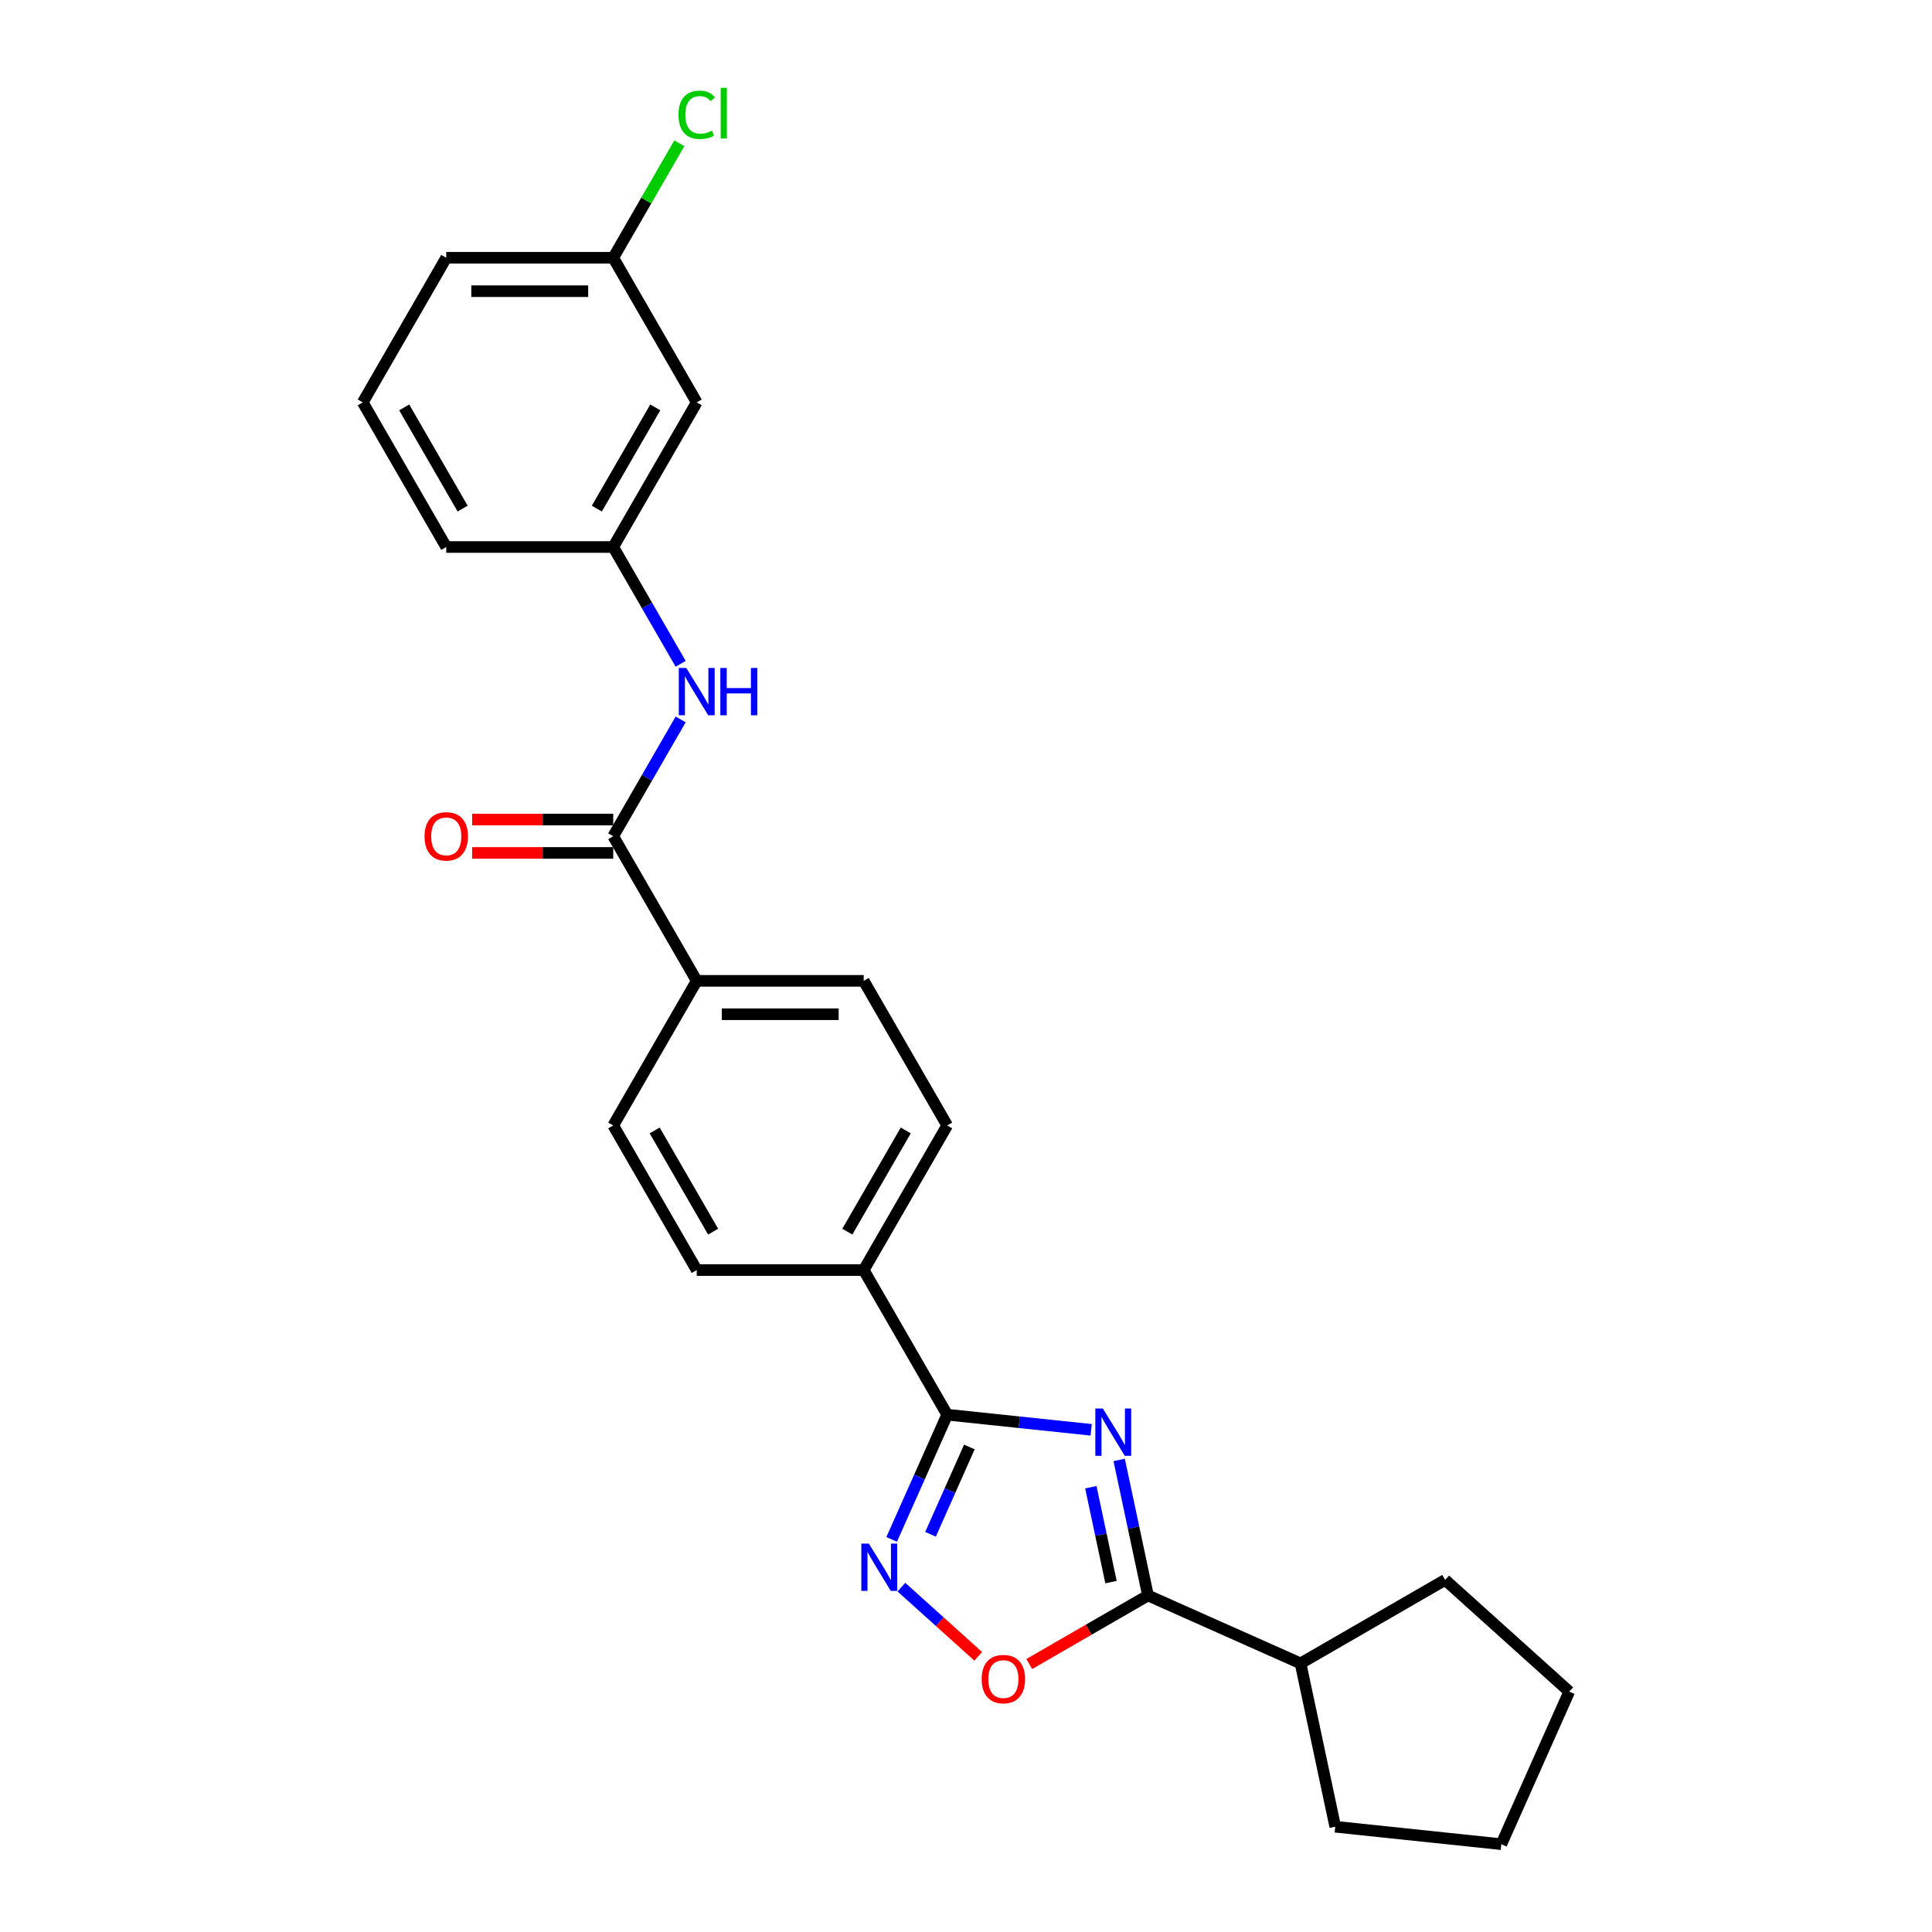 <?xml version='1.0' encoding='iso-8859-1'?>
<svg version='1.1' baseProfile='full'
              xmlns='http://www.w3.org/2000/svg'
                      xmlns:rdkit='http://www.rdkit.org/xml'
                      xmlns:xlink='http://www.w3.org/1999/xlink'
                  xml:space='preserve'
width='1000px' height='1000px' viewBox='0 0 1000 1000'>
<!-- END OF HEADER -->
<rect style='opacity:1.0;fill:#FFFFFF;stroke:none' width='1000' height='1000' x='0' y='0'> </rect>
<path class='bond-0' d='M 564.784,740.069 L 527.527,736.153' style='fill:none;fill-rule:evenodd;stroke:#0000FF;stroke-width:6px;stroke-linecap:butt;stroke-linejoin:miter;stroke-opacity:1' />
<path class='bond-0' d='M 527.527,736.153 L 490.27,732.237' style='fill:none;fill-rule:evenodd;stroke:#000000;stroke-width:6px;stroke-linecap:butt;stroke-linejoin:miter;stroke-opacity:1' />
<path class='bond-1' d='M 579.288,755.671 L 586.743,790.743' style='fill:none;fill-rule:evenodd;stroke:#0000FF;stroke-width:6px;stroke-linecap:butt;stroke-linejoin:miter;stroke-opacity:1' />
<path class='bond-1' d='M 586.743,790.743 L 594.198,825.814' style='fill:none;fill-rule:evenodd;stroke:#000000;stroke-width:6px;stroke-linecap:butt;stroke-linejoin:miter;stroke-opacity:1' />
<path class='bond-1' d='M 564.616,769.787 L 569.834,794.337' style='fill:none;fill-rule:evenodd;stroke:#0000FF;stroke-width:6px;stroke-linecap:butt;stroke-linejoin:miter;stroke-opacity:1' />
<path class='bond-1' d='M 569.834,794.337 L 575.053,818.887' style='fill:none;fill-rule:evenodd;stroke:#000000;stroke-width:6px;stroke-linecap:butt;stroke-linejoin:miter;stroke-opacity:1' />
<path class='bond-2' d='M 490.27,732.237 L 475.898,764.517' style='fill:none;fill-rule:evenodd;stroke:#000000;stroke-width:6px;stroke-linecap:butt;stroke-linejoin:miter;stroke-opacity:1' />
<path class='bond-2' d='M 475.898,764.517 L 461.526,796.797' style='fill:none;fill-rule:evenodd;stroke:#0000FF;stroke-width:6px;stroke-linecap:butt;stroke-linejoin:miter;stroke-opacity:1' />
<path class='bond-2' d='M 501.75,748.952 L 491.69,771.548' style='fill:none;fill-rule:evenodd;stroke:#000000;stroke-width:6px;stroke-linecap:butt;stroke-linejoin:miter;stroke-opacity:1' />
<path class='bond-2' d='M 491.69,771.548 L 481.63,794.144' style='fill:none;fill-rule:evenodd;stroke:#0000FF;stroke-width:6px;stroke-linecap:butt;stroke-linejoin:miter;stroke-opacity:1' />
<path class='bond-6' d='M 490.27,732.237 L 447.055,657.386' style='fill:none;fill-rule:evenodd;stroke:#000000;stroke-width:6px;stroke-linecap:butt;stroke-linejoin:miter;stroke-opacity:1' />
<path class='bond-3' d='M 594.198,825.814 L 563.47,843.555' style='fill:none;fill-rule:evenodd;stroke:#000000;stroke-width:6px;stroke-linecap:butt;stroke-linejoin:miter;stroke-opacity:1' />
<path class='bond-3' d='M 563.47,843.555 L 532.743,861.295' style='fill:none;fill-rule:evenodd;stroke:#FF0000;stroke-width:6px;stroke-linecap:butt;stroke-linejoin:miter;stroke-opacity:1' />
<path class='bond-10' d='M 594.198,825.814 L 673.156,860.969' style='fill:none;fill-rule:evenodd;stroke:#000000;stroke-width:6px;stroke-linecap:butt;stroke-linejoin:miter;stroke-opacity:1' />
<path class='bond-25' d='M 466.559,821.5 L 486.447,839.407' style='fill:none;fill-rule:evenodd;stroke:#0000FF;stroke-width:6px;stroke-linecap:butt;stroke-linejoin:miter;stroke-opacity:1' />
<path class='bond-25' d='M 486.447,839.407 L 506.334,857.314' style='fill:none;fill-rule:evenodd;stroke:#FF0000;stroke-width:6px;stroke-linecap:butt;stroke-linejoin:miter;stroke-opacity:1' />
<path class='bond-4' d='M 317.408,432.832 L 360.624,507.683' style='fill:none;fill-rule:evenodd;stroke:#000000;stroke-width:6px;stroke-linecap:butt;stroke-linejoin:miter;stroke-opacity:1' />
<path class='bond-5' d='M 317.408,432.832 L 334.859,402.606' style='fill:none;fill-rule:evenodd;stroke:#000000;stroke-width:6px;stroke-linecap:butt;stroke-linejoin:miter;stroke-opacity:1' />
<path class='bond-5' d='M 334.859,402.606 L 352.31,372.38' style='fill:none;fill-rule:evenodd;stroke:#0000FF;stroke-width:6px;stroke-linecap:butt;stroke-linejoin:miter;stroke-opacity:1' />
<path class='bond-9' d='M 317.408,424.189 L 280.891,424.189' style='fill:none;fill-rule:evenodd;stroke:#000000;stroke-width:6px;stroke-linecap:butt;stroke-linejoin:miter;stroke-opacity:1' />
<path class='bond-9' d='M 280.891,424.189 L 244.374,424.189' style='fill:none;fill-rule:evenodd;stroke:#FF0000;stroke-width:6px;stroke-linecap:butt;stroke-linejoin:miter;stroke-opacity:1' />
<path class='bond-9' d='M 317.408,441.475 L 280.891,441.475' style='fill:none;fill-rule:evenodd;stroke:#000000;stroke-width:6px;stroke-linecap:butt;stroke-linejoin:miter;stroke-opacity:1' />
<path class='bond-9' d='M 280.891,441.475 L 244.374,441.475' style='fill:none;fill-rule:evenodd;stroke:#FF0000;stroke-width:6px;stroke-linecap:butt;stroke-linejoin:miter;stroke-opacity:1' />
<path class='bond-8' d='M 352.31,343.581 L 334.859,313.355' style='fill:none;fill-rule:evenodd;stroke:#0000FF;stroke-width:6px;stroke-linecap:butt;stroke-linejoin:miter;stroke-opacity:1' />
<path class='bond-8' d='M 334.859,313.355 L 317.408,283.129' style='fill:none;fill-rule:evenodd;stroke:#000000;stroke-width:6px;stroke-linecap:butt;stroke-linejoin:miter;stroke-opacity:1' />
<path class='bond-12' d='M 447.055,657.386 L 490.27,582.535' style='fill:none;fill-rule:evenodd;stroke:#000000;stroke-width:6px;stroke-linecap:butt;stroke-linejoin:miter;stroke-opacity:1' />
<path class='bond-12' d='M 438.567,637.515 L 468.817,585.119' style='fill:none;fill-rule:evenodd;stroke:#000000;stroke-width:6px;stroke-linecap:butt;stroke-linejoin:miter;stroke-opacity:1' />
<path class='bond-13' d='M 447.055,657.386 L 360.624,657.386' style='fill:none;fill-rule:evenodd;stroke:#000000;stroke-width:6px;stroke-linecap:butt;stroke-linejoin:miter;stroke-opacity:1' />
<path class='bond-7' d='M 360.624,507.683 L 317.408,582.535' style='fill:none;fill-rule:evenodd;stroke:#000000;stroke-width:6px;stroke-linecap:butt;stroke-linejoin:miter;stroke-opacity:1' />
<path class='bond-27' d='M 360.624,507.683 L 447.055,507.683' style='fill:none;fill-rule:evenodd;stroke:#000000;stroke-width:6px;stroke-linecap:butt;stroke-linejoin:miter;stroke-opacity:1' />
<path class='bond-27' d='M 373.588,524.969 L 434.09,524.969' style='fill:none;fill-rule:evenodd;stroke:#000000;stroke-width:6px;stroke-linecap:butt;stroke-linejoin:miter;stroke-opacity:1' />
<path class='bond-11' d='M 317.408,283.129 L 360.624,208.278' style='fill:none;fill-rule:evenodd;stroke:#000000;stroke-width:6px;stroke-linecap:butt;stroke-linejoin:miter;stroke-opacity:1' />
<path class='bond-11' d='M 308.92,263.258 L 339.171,210.862' style='fill:none;fill-rule:evenodd;stroke:#000000;stroke-width:6px;stroke-linecap:butt;stroke-linejoin:miter;stroke-opacity:1' />
<path class='bond-19' d='M 317.408,283.129 L 230.977,283.129' style='fill:none;fill-rule:evenodd;stroke:#000000;stroke-width:6px;stroke-linecap:butt;stroke-linejoin:miter;stroke-opacity:1' />
<path class='bond-21' d='M 673.156,860.969 L 748.008,817.753' style='fill:none;fill-rule:evenodd;stroke:#000000;stroke-width:6px;stroke-linecap:butt;stroke-linejoin:miter;stroke-opacity:1' />
<path class='bond-22' d='M 673.156,860.969 L 691.126,945.511' style='fill:none;fill-rule:evenodd;stroke:#000000;stroke-width:6px;stroke-linecap:butt;stroke-linejoin:miter;stroke-opacity:1' />
<path class='bond-16' d='M 360.624,208.278 L 317.408,133.426' style='fill:none;fill-rule:evenodd;stroke:#000000;stroke-width:6px;stroke-linecap:butt;stroke-linejoin:miter;stroke-opacity:1' />
<path class='bond-15' d='M 490.27,582.535 L 447.055,507.683' style='fill:none;fill-rule:evenodd;stroke:#000000;stroke-width:6px;stroke-linecap:butt;stroke-linejoin:miter;stroke-opacity:1' />
<path class='bond-14' d='M 360.624,657.386 L 317.408,582.535' style='fill:none;fill-rule:evenodd;stroke:#000000;stroke-width:6px;stroke-linecap:butt;stroke-linejoin:miter;stroke-opacity:1' />
<path class='bond-14' d='M 369.112,637.515 L 338.861,585.119' style='fill:none;fill-rule:evenodd;stroke:#000000;stroke-width:6px;stroke-linecap:butt;stroke-linejoin:miter;stroke-opacity:1' />
<path class='bond-17' d='M 317.408,133.426 L 334.515,103.797' style='fill:none;fill-rule:evenodd;stroke:#000000;stroke-width:6px;stroke-linecap:butt;stroke-linejoin:miter;stroke-opacity:1' />
<path class='bond-17' d='M 334.515,103.797 L 351.622,74.167' style='fill:none;fill-rule:evenodd;stroke:#00CC00;stroke-width:6px;stroke-linecap:butt;stroke-linejoin:miter;stroke-opacity:1' />
<path class='bond-28' d='M 317.408,133.426 L 230.977,133.426' style='fill:none;fill-rule:evenodd;stroke:#000000;stroke-width:6px;stroke-linecap:butt;stroke-linejoin:miter;stroke-opacity:1' />
<path class='bond-28' d='M 304.444,150.712 L 243.942,150.712' style='fill:none;fill-rule:evenodd;stroke:#000000;stroke-width:6px;stroke-linecap:butt;stroke-linejoin:miter;stroke-opacity:1' />
<path class='bond-18' d='M 187.762,208.278 L 230.977,283.129' style='fill:none;fill-rule:evenodd;stroke:#000000;stroke-width:6px;stroke-linecap:butt;stroke-linejoin:miter;stroke-opacity:1' />
<path class='bond-18' d='M 209.214,210.862 L 239.465,263.258' style='fill:none;fill-rule:evenodd;stroke:#000000;stroke-width:6px;stroke-linecap:butt;stroke-linejoin:miter;stroke-opacity:1' />
<path class='bond-20' d='M 187.762,208.278 L 230.977,133.426' style='fill:none;fill-rule:evenodd;stroke:#000000;stroke-width:6px;stroke-linecap:butt;stroke-linejoin:miter;stroke-opacity:1' />
<path class='bond-23' d='M 748.008,817.753 L 812.238,875.587' style='fill:none;fill-rule:evenodd;stroke:#000000;stroke-width:6px;stroke-linecap:butt;stroke-linejoin:miter;stroke-opacity:1' />
<path class='bond-24' d='M 691.126,945.511 L 777.084,954.545' style='fill:none;fill-rule:evenodd;stroke:#000000;stroke-width:6px;stroke-linecap:butt;stroke-linejoin:miter;stroke-opacity:1' />
<path class='bond-26' d='M 812.238,875.587 L 777.084,954.545' style='fill:none;fill-rule:evenodd;stroke:#000000;stroke-width:6px;stroke-linecap:butt;stroke-linejoin:miter;stroke-opacity:1' />
<path  class='atom-0' d='M 570.817 729.033
L 578.838 741.998
Q 579.633 743.277, 580.912 745.593
Q 582.191 747.91, 582.26 748.048
L 582.26 729.033
L 585.51 729.033
L 585.51 753.51
L 582.157 753.51
L 573.548 739.336
Q 572.546 737.676, 571.474 735.775
Q 570.437 733.873, 570.126 733.286
L 570.126 753.51
L 566.945 753.51
L 566.945 729.033
L 570.817 729.033
' fill='#0000FF'/>
<path  class='atom-3' d='M 449.705 798.957
L 457.726 811.922
Q 458.521 813.201, 459.8 815.518
Q 461.079 817.834, 461.148 817.972
L 461.148 798.957
L 464.398 798.957
L 464.398 823.435
L 461.045 823.435
L 452.436 809.26
Q 451.433 807.6, 450.362 805.699
Q 449.325 803.797, 449.013 803.21
L 449.013 823.435
L 445.833 823.435
L 445.833 798.957
L 449.705 798.957
' fill='#0000FF'/>
<path  class='atom-4' d='M 508.11 869.099
Q 508.11 863.221, 511.014 859.937
Q 513.918 856.653, 519.346 856.653
Q 524.774 856.653, 527.678 859.937
Q 530.582 863.221, 530.582 869.099
Q 530.582 875.045, 527.644 878.433
Q 524.705 881.787, 519.346 881.787
Q 513.953 881.787, 511.014 878.433
Q 508.11 875.08, 508.11 869.099
M 519.346 879.021
Q 523.08 879.021, 525.085 876.532
Q 527.125 874.008, 527.125 869.099
Q 527.125 864.293, 525.085 861.873
Q 523.08 859.418, 519.346 859.418
Q 515.612 859.418, 513.573 861.839
Q 511.567 864.259, 511.567 869.099
Q 511.567 874.043, 513.573 876.532
Q 515.612 879.021, 519.346 879.021
' fill='#FF0000'/>
<path  class='atom-6' d='M 355.213 345.742
L 363.234 358.706
Q 364.029 359.986, 365.308 362.302
Q 366.587 364.618, 366.657 364.757
L 366.657 345.742
L 369.906 345.742
L 369.906 370.219
L 366.553 370.219
L 357.944 356.044
Q 356.942 354.385, 355.87 352.483
Q 354.833 350.582, 354.522 349.994
L 354.522 370.219
L 351.341 370.219
L 351.341 345.742
L 355.213 345.742
' fill='#0000FF'/>
<path  class='atom-6' d='M 372.845 345.742
L 376.164 345.742
L 376.164 356.148
L 388.679 356.148
L 388.679 345.742
L 391.998 345.742
L 391.998 370.219
L 388.679 370.219
L 388.679 358.914
L 376.164 358.914
L 376.164 370.219
L 372.845 370.219
L 372.845 345.742
' fill='#0000FF'/>
<path  class='atom-10' d='M 219.741 432.901
Q 219.741 427.024, 222.645 423.739
Q 225.549 420.455, 230.977 420.455
Q 236.405 420.455, 239.309 423.739
Q 242.213 427.024, 242.213 432.901
Q 242.213 438.847, 239.275 442.235
Q 236.336 445.589, 230.977 445.589
Q 225.584 445.589, 222.645 442.235
Q 219.741 438.882, 219.741 432.901
M 230.977 442.823
Q 234.711 442.823, 236.716 440.334
Q 238.756 437.81, 238.756 432.901
Q 238.756 428.095, 236.716 425.675
Q 234.711 423.221, 230.977 423.221
Q 227.243 423.221, 225.204 425.641
Q 223.198 428.061, 223.198 432.901
Q 223.198 437.845, 225.204 440.334
Q 227.243 442.823, 230.977 442.823
' fill='#FF0000'/>
<path  class='atom-18' d='M 351.185 59.422
Q 351.185 53.337, 354.02 50.156
Q 356.89 46.941, 362.318 46.941
Q 367.365 46.941, 370.062 50.502
L 367.78 52.369
Q 365.81 49.776, 362.318 49.776
Q 358.618 49.776, 356.648 52.265
Q 354.712 54.72, 354.712 59.422
Q 354.712 64.262, 356.717 66.751
Q 358.757 69.24, 362.698 69.24
Q 365.395 69.24, 368.541 67.615
L 369.509 70.208
Q 368.23 71.038, 366.294 71.522
Q 364.357 72.006, 362.214 72.006
Q 356.89 72.006, 354.02 68.756
Q 351.185 65.507, 351.185 59.422
' fill='#00CC00'/>
<path  class='atom-18' d='M 373.035 45.455
L 376.216 45.455
L 376.216 71.695
L 373.035 71.695
L 373.035 45.455
' fill='#00CC00'/>
</svg>
